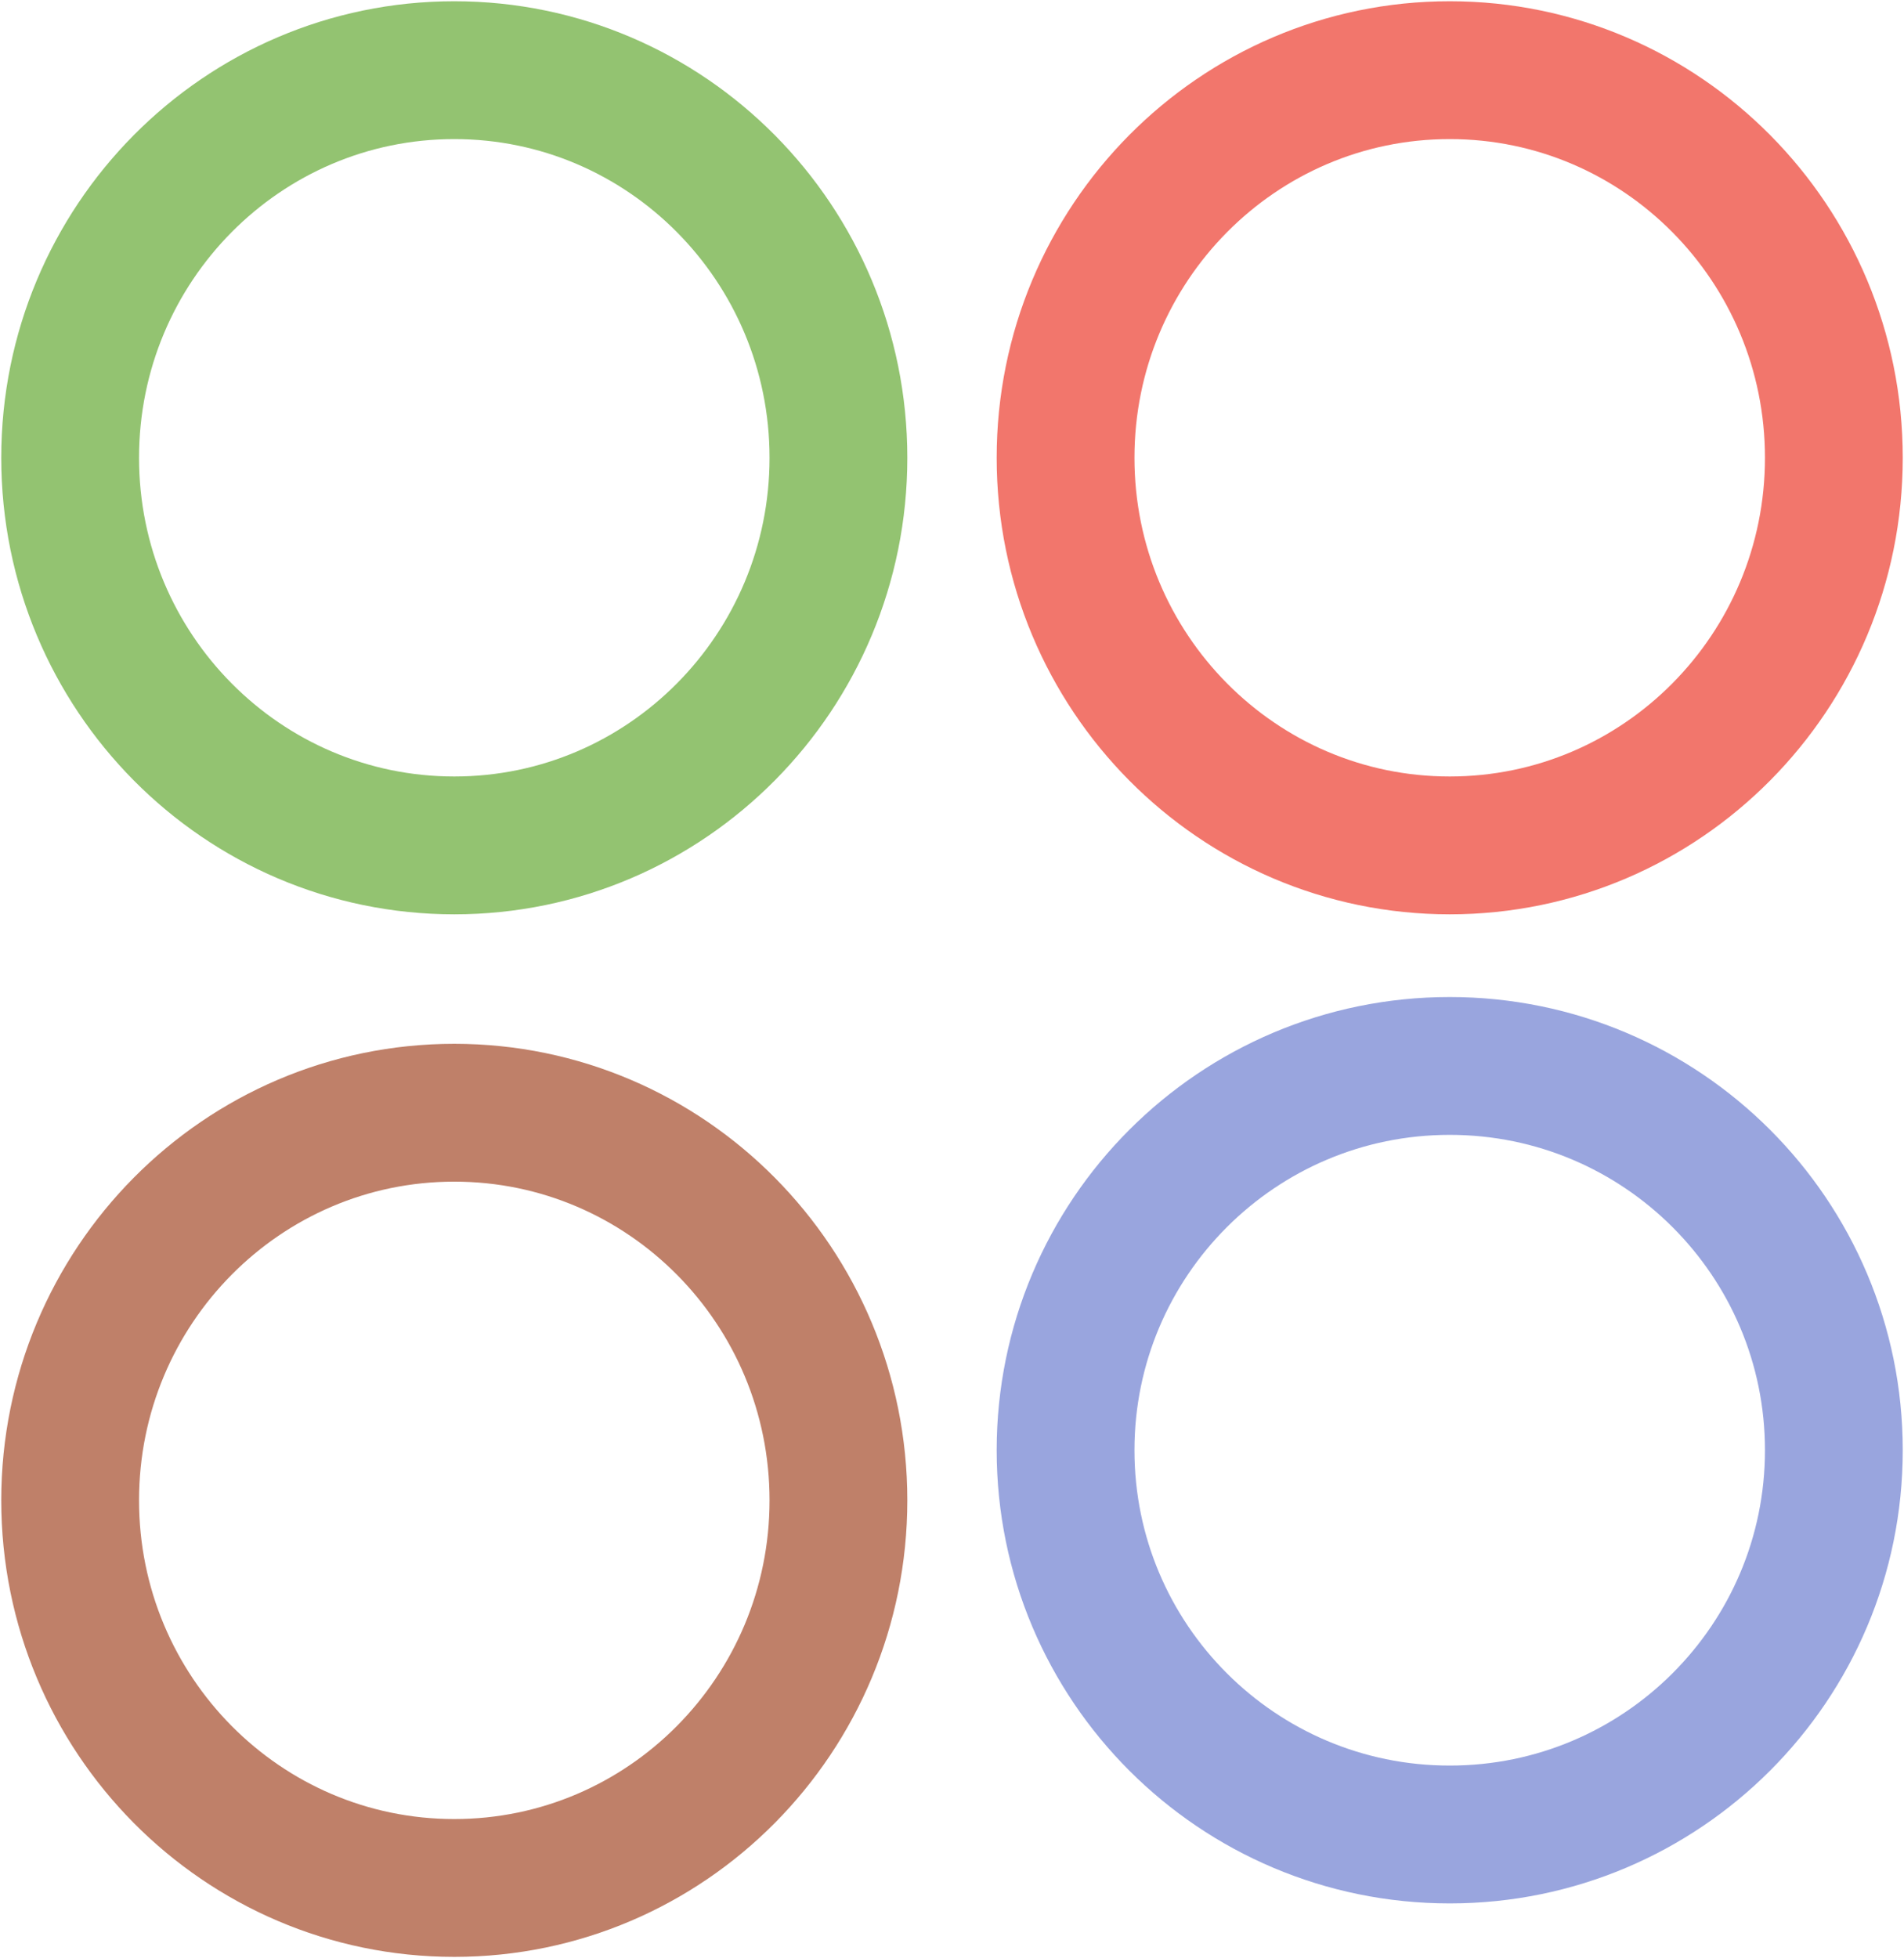 <svg width="285" height="293" xmlns="http://www.w3.org/2000/svg" xmlns:xlink="http://www.w3.org/1999/xlink" overflow="hidden"><defs><clipPath id="clip0"><rect x="4015" y="88" width="285" height="293"/></clipPath></defs><g clip-path="url(#clip0)" transform="translate(-4015 -88)"><path d="M0 58C-7.3205e-15 25.967 25.744-7.38416e-15 57.5-1.47683e-14 89.256-2.95367e-14 115 25.967 115 58 115 90.032 89.256 116 57.5 116 25.744 116-3.66025e-14 90.032 0 58Z" stroke="#93C371" stroke-width="20.625" stroke-miterlimit="8" fill="none" fill-rule="evenodd" transform="matrix(-1 0 0 1 4140.5 98.5)"/><path d="M0 58C-7.32053e-15 25.967 25.744-7.38416e-15 57.5-1.47683e-14 89.257-2.95367e-14 115 25.967 115 58 115 90.032 89.257 116 57.5 116 25.744 116-3.66026e-14 90.032 0 58Z" stroke="#F2766C" stroke-width="20.625" stroke-miterlimit="8" fill="none" fill-rule="evenodd" transform="matrix(-1 0 0 1 4289.5 98.5)"/><path d="M0 58C-7.3205e-15 25.968 25.744-7.38419e-15 57.5-1.47684e-14 89.256-2.95367e-14 115 25.968 115 58 115 90.033 89.256 116 57.5 116 25.744 116-3.66025e-14 90.033 0 58Z" stroke="#BF8069" stroke-width="20.625" stroke-miterlimit="8" fill="none" fill-rule="evenodd" transform="matrix(-1 0 0 1 4140.5 254.5)"/><path d="M0 57.5C-7.32053e-15 25.744 25.744-7.32053e-15 57.5-1.46411e-14 89.257-2.92821e-14 115 25.744 115 57.5 115 89.257 89.257 115 57.5 115 25.744 115-3.66026e-14 89.257 0 57.5Z" stroke="#99A5DE" stroke-width="20.625" stroke-miterlimit="8" fill="none" fill-rule="evenodd" transform="matrix(-1 0 0 1 4289.5 247.5)"/></g></svg>